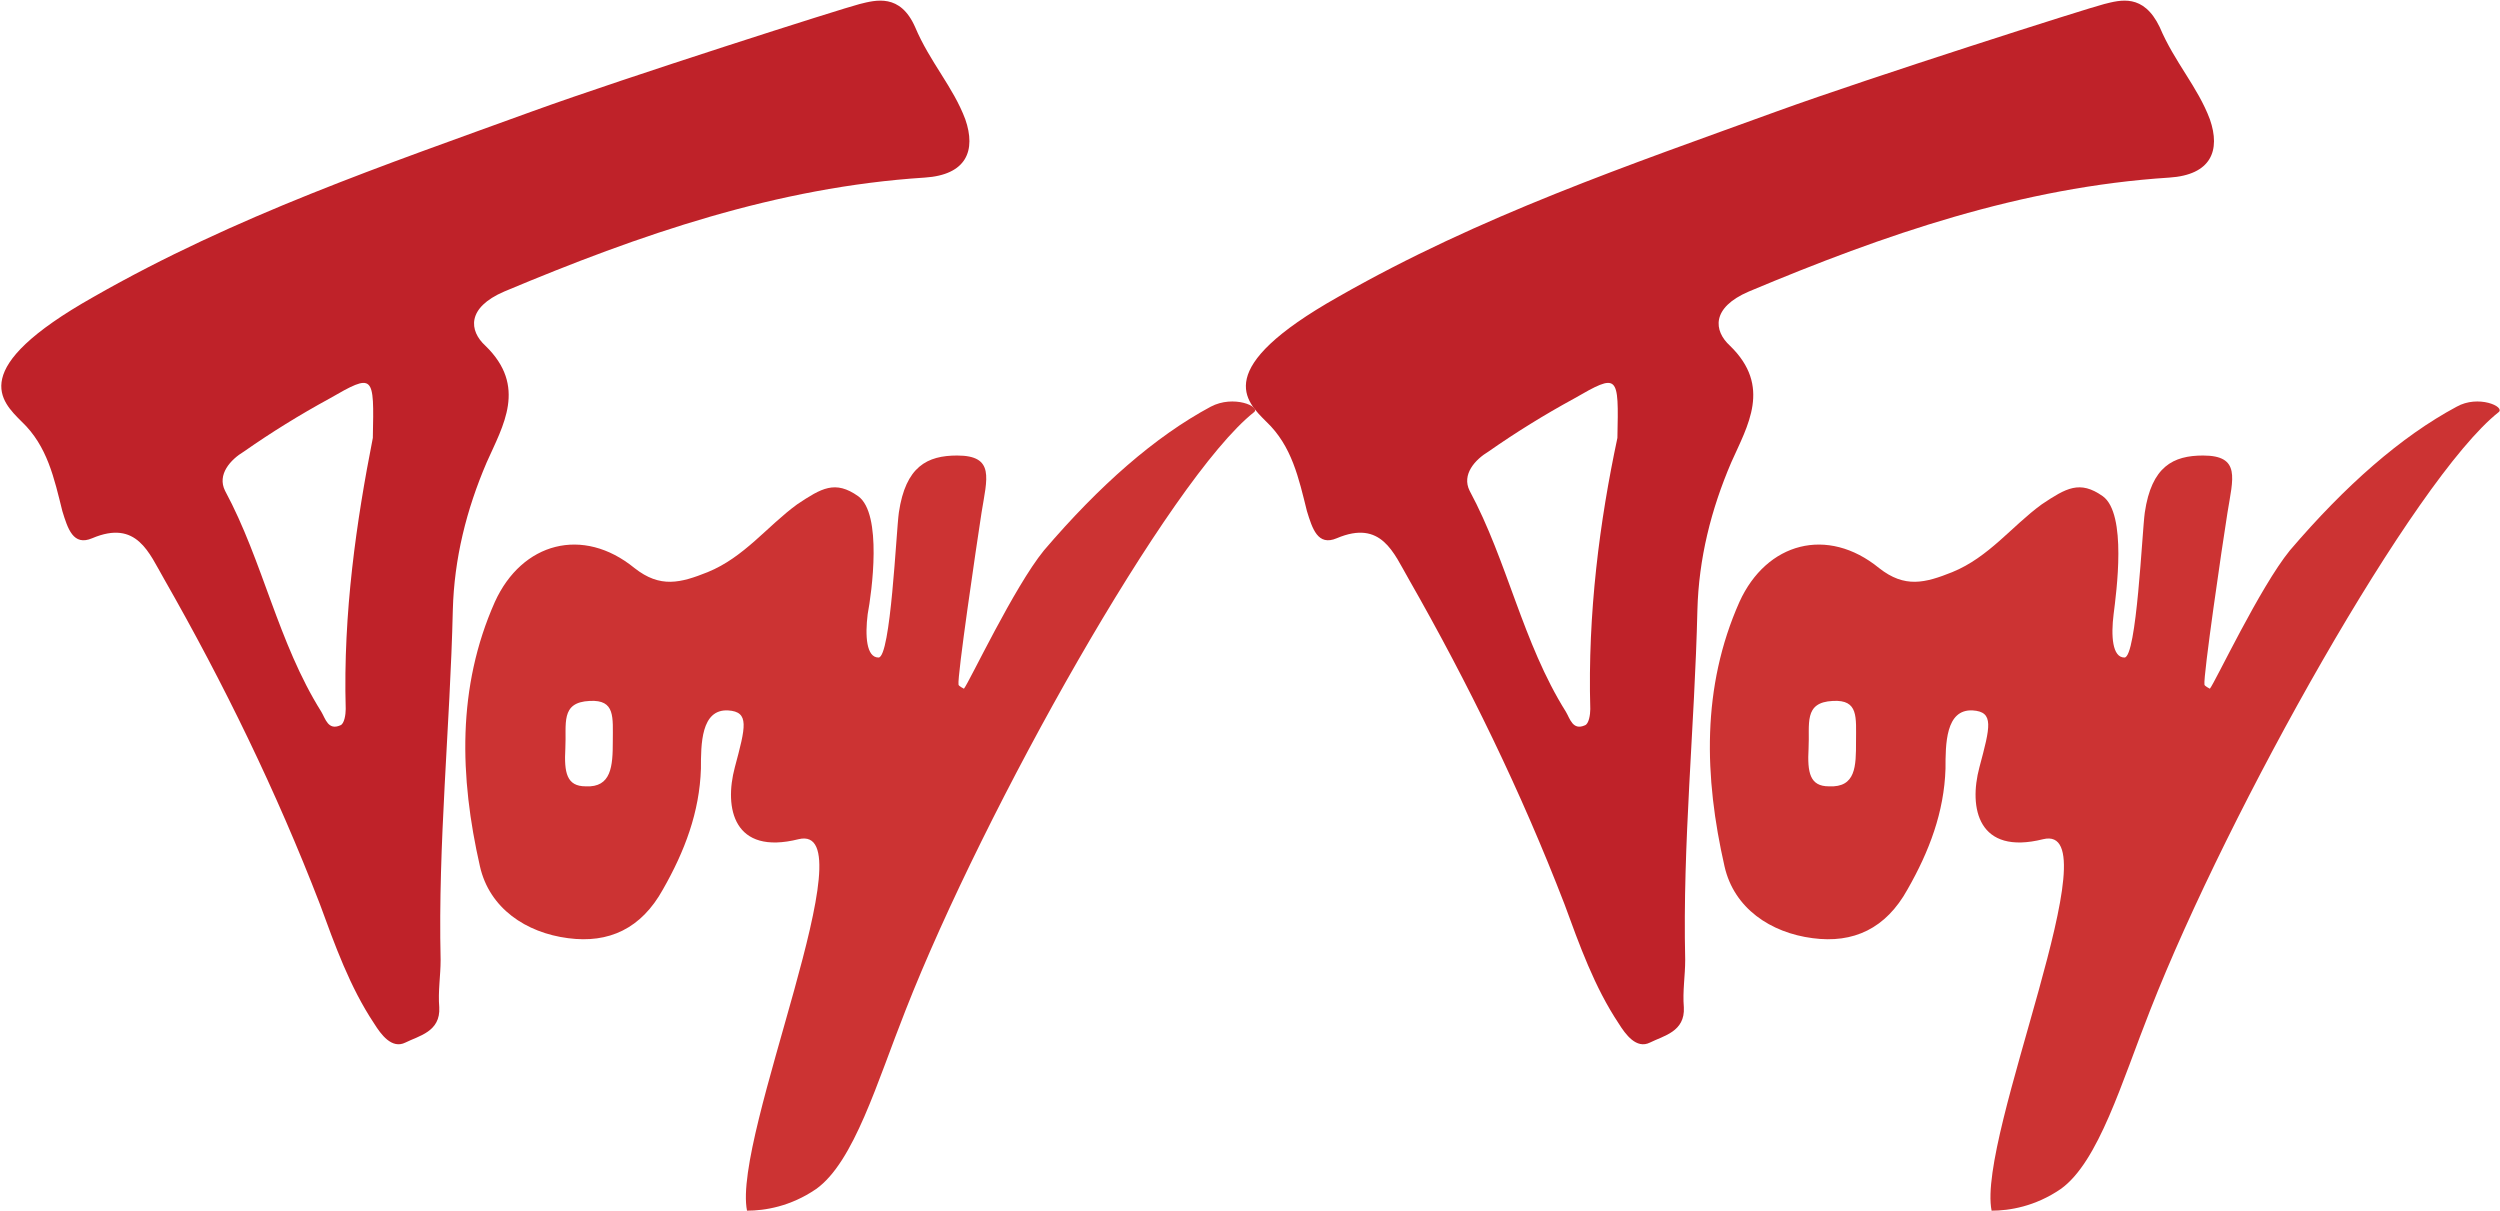 <?xml version="1.0" encoding="UTF-8"?> <!-- Generator: Adobe Illustrator 22.1.0, SVG Export Plug-In . SVG Version: 6.00 Build 0) --> <svg xmlns="http://www.w3.org/2000/svg" xmlns:xlink="http://www.w3.org/1999/xlink" id="Layer_1" x="0px" y="0px" viewBox="0 0 184.4 89.3" style="enable-background:new 0 0 184.4 89.3;" xml:space="preserve"> <style type="text/css"> .st0{fill:#CC3333;} .st1{fill:#BF2229;} </style> <g> <g> <path class="st0" d="M92.5,30.4c-6.2,4.9-19.9,29.3-25.7,44.1c-2.1,5.3-3.8,11.2-6.6,13.2c-1.9,1.3-3.8,1.6-5.1,1.6 c-1.1-5.5,9.1-28.7,3.8-27.4c-4.8,1.2-5.5-2.3-4.7-5.3c0.8-3,1.1-4.1-0.5-4.2c-2-0.1-2,2.5-2,4.3c-0.1,3.2-1.2,6.1-2.8,8.9 c-1.6,2.9-4,4-7,3.6c-3.1-0.4-5.8-2.2-6.5-5.3c-1.5-6.6-1.7-13.2,1.1-19.5c2-4.4,6.5-5.6,10.3-2.5c1.9,1.5,3.4,1.1,5.4,0.3 c2.7-1.1,4.4-3.4,6.6-5c1.8-1.2,2.8-1.8,4.5-0.6c1.8,1.3,1,7.1,0.7,8.7c-0.2,1.6-0.1,3.2,0.8,3.2c0.9,0,1.3-9.3,1.5-10.7 c0.5-3.4,2.1-4.2,4.3-4.2c2.8,0,2.2,1.7,1.8,4.2c-0.4,2.6-1.8,12.1-1.7,12.7c0,0.1,0.4,0.3,0.4,0.3c0.4-0.5,3.7-7.5,5.9-10.2 c4.1-4.8,8.2-8.4,12.3-10.6C91,29.1,93,30,92.5,30.4z M45.2,54.7c0-1.8,0.2-3.1-1.7-3c-2.2,0.1-1.7,1.7-1.8,3.5s0.1,2.8,1.5,2.8 C45.1,58.1,45.2,56.5,45.2,54.7z"></path> <path class="st1" d="M67.5,2c1.1,2.6,2.8,4.4,3.7,6.8c0.8,2.3,0.1,4.1-3,4.3c-10.9,0.7-21,4.2-31,8.4c-2.8,1.2-2.6,2.9-1.4,4 c3.1,3,1.3,5.9,0.1,8.6c-1.5,3.5-2.4,7.1-2.5,10.9c-0.2,8.6-1.1,17.2-0.9,25.8c0,1.2-0.2,2.3-0.1,3.5c0.1,1.8-1.5,2.1-2.5,2.6 c-1,0.5-1.8-0.6-2.3-1.4c-1.8-2.7-2.9-5.8-4-8.8c-3.2-8.3-7.1-16.3-11.5-24c-1.1-1.9-2-4.4-5.3-3c-1.4,0.6-1.8-0.7-2.2-2 c-0.6-2.4-1.1-4.8-3-6.6c-1.5-1.5-4.1-3.9,5.3-9.2c10.5-6,21.4-9.7,32.4-13.7c6.9-2.5,22.9-7.6,24.1-7.9C64.6,0,66.4-0.5,67.5,2z M27.5,32.3c0.1-4.7,0.1-4.8-3.2-2.9c-2.2,1.2-4.3,2.5-6.3,3.9c-1,0.6-2,1.7-1.4,2.9c2.8,5.2,3.9,11.2,7.1,16.3 c0.3,0.5,0.5,1.4,1.4,1c0.3-0.1,0.4-0.8,0.4-1.2C25.3,45.2,26.3,38.4,27.5,32.3z"></path> </g> <g> <path class="st0" d="M184.3,30.4c-6.2,4.9-19.9,29.3-25.7,44.1c-2.1,5.3-3.8,11.2-6.6,13.2c-1.9,1.3-3.8,1.6-5.1,1.6 c-1.1-5.5,9.1-28.7,3.8-27.4c-4.8,1.2-5.5-2.3-4.7-5.3c0.8-3,1.1-4.1-0.5-4.2c-2-0.1-2,2.5-2,4.3c-0.1,3.2-1.2,6.1-2.8,8.9 c-1.6,2.9-4,4-7,3.6c-3.1-0.4-5.8-2.2-6.5-5.3c-1.5-6.6-1.7-13.2,1.1-19.5c2-4.4,6.5-5.6,10.3-2.5c1.9,1.5,3.4,1.1,5.4,0.3 c2.7-1.1,4.4-3.4,6.6-5c1.8-1.2,2.8-1.8,4.5-0.6c1.8,1.3,1,7.1,0.8,8.7s-0.1,3.2,0.8,3.2c0.9,0,1.3-9.3,1.5-10.7 c0.5-3.4,2.1-4.2,4.3-4.2c2.8,0,2.2,1.7,1.8,4.2s-1.8,12.1-1.7,12.7c0,0.1,0.4,0.3,0.4,0.3c0.4-0.5,3.7-7.5,5.9-10.2 c4.1-4.8,8.2-8.4,12.3-10.6C182.8,29.1,184.8,30,184.3,30.4z M136.9,54.7c0-1.8,0.2-3.1-1.7-3c-2.2,0.1-1.7,1.7-1.8,3.5 s0.1,2.8,1.5,2.8C136.9,58.1,136.9,56.5,136.9,54.7z"></path> <path class="st1" d="M159.3,2c1.1,2.6,2.8,4.4,3.7,6.8c0.8,2.3,0.1,4.1-3,4.3c-10.9,0.7-21,4.2-31,8.4c-2.8,1.2-2.6,2.9-1.4,4 c3.1,3,1.3,5.9,0.1,8.6c-1.5,3.5-2.4,7.1-2.5,10.9c-0.2,8.6-1.1,17.2-0.9,25.8c0,1.2-0.2,2.3-0.1,3.5c0.1,1.8-1.5,2.1-2.5,2.6 c-1,0.5-1.8-0.6-2.3-1.4c-1.8-2.7-2.9-5.8-4-8.8c-3.2-8.3-7.1-16.3-11.5-24c-1.1-1.9-2-4.4-5.3-3c-1.4,0.6-1.8-0.7-2.2-2 c-0.6-2.4-1.1-4.8-3-6.6c-1.5-1.5-4.1-3.9,5.3-9.2c10.5-6,21.4-9.7,32.4-13.7c6.9-2.5,22.9-7.6,24.1-7.9S158.1-0.5,159.3,2z M119.3,32.3c0.1-4.7,0.1-4.8-3.2-2.9c-2.2,1.2-4.3,2.5-6.3,3.9c-1,0.6-2,1.7-1.4,2.9c2.8,5.2,3.9,11.2,7.1,16.3 c0.3,0.5,0.5,1.4,1.4,1c0.3-0.1,0.4-0.8,0.4-1.2C117.1,45.2,118,38.4,119.3,32.3z"></path> </g> </g> </svg> 